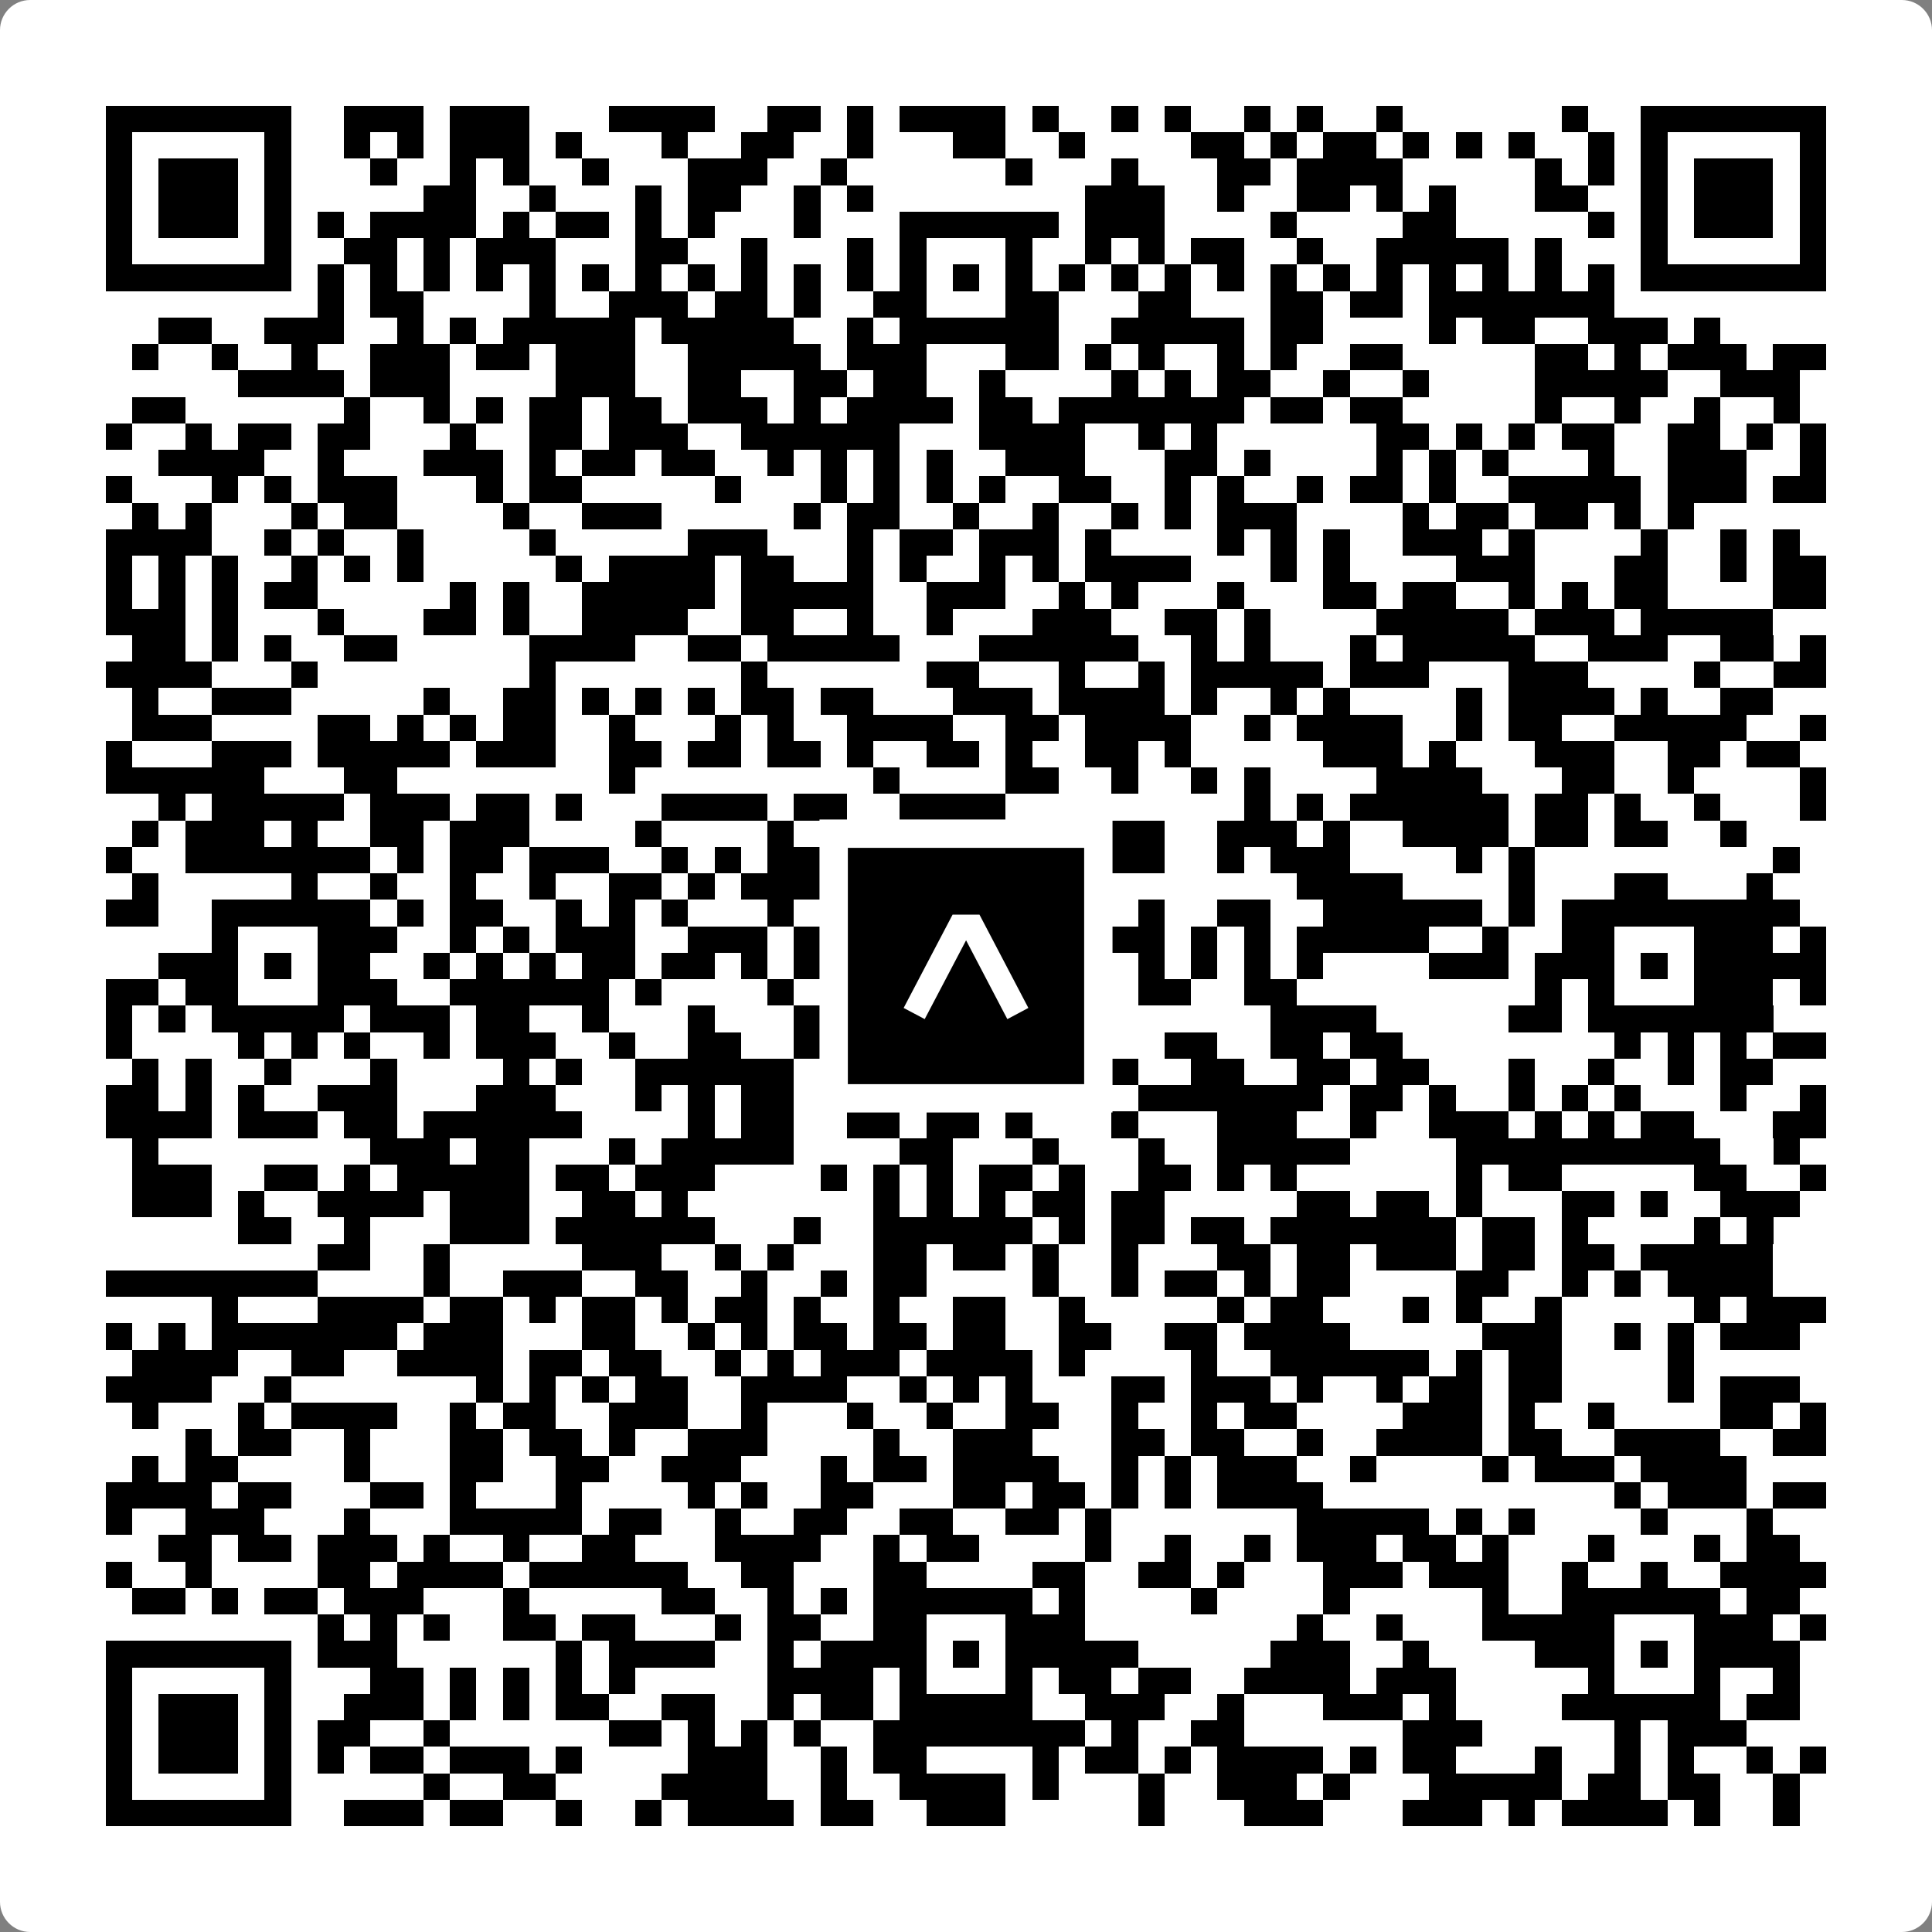 <svg width="512" height="512" viewBox="0 0 512 512" fill="none" xmlns="http://www.w3.org/2000/svg">
    <rect x="0" y="0" width="512" height="512" fill="#808080" stroke="none"/>
    <path d="M0 8C0 3.582 3.582 0 8 0H504C508.418 0 512 3.582 512 8V504C512 508.418 508.418 512 504 512H8C3.582 512 0 508.418 0 504V8Z" fill="white"/>
    <svg xmlns="http://www.w3.org/2000/svg" viewBox="0 0 73 73" shape-rendering="crispEdges" height="512" width="512" x="0" y="0"><path stroke="#000000" d="M4 4.5h7m2 0h3m1 0h3m3 0h4m2 0h2m1 0h1m1 0h4m1 0h1m2 0h1m1 0h1m2 0h1m1 0h1m2 0h1m6 0h1m2 0h7M4 5.5h1m5 0h1m2 0h1m1 0h1m1 0h3m1 0h1m3 0h1m2 0h2m2 0h1m3 0h2m2 0h1m4 0h2m1 0h1m1 0h2m1 0h1m1 0h1m1 0h1m2 0h1m1 0h1m5 0h1M4 6.5h1m1 0h3m1 0h1m3 0h1m2 0h1m1 0h1m2 0h1m3 0h3m2 0h1m6 0h1m3 0h1m3 0h2m1 0h4m5 0h1m1 0h1m1 0h1m1 0h3m1 0h1M4 7.5h1m1 0h3m1 0h1m5 0h2m2 0h1m3 0h1m1 0h2m2 0h1m1 0h1m8 0h3m2 0h1m2 0h2m1 0h1m1 0h1m3 0h2m2 0h1m1 0h3m1 0h1M4 8.5h1m1 0h3m1 0h1m1 0h1m1 0h4m1 0h1m1 0h2m1 0h1m1 0h1m3 0h1m3 0h6m1 0h3m4 0h1m4 0h2m5 0h1m1 0h1m1 0h3m1 0h1M4 9.5h1m5 0h1m2 0h2m1 0h1m1 0h3m3 0h2m2 0h1m3 0h1m1 0h1m3 0h1m2 0h1m1 0h1m1 0h2m2 0h1m2 0h5m1 0h1m3 0h1m5 0h1M4 10.5h7m1 0h1m1 0h1m1 0h1m1 0h1m1 0h1m1 0h1m1 0h1m1 0h1m1 0h1m1 0h1m1 0h1m1 0h1m1 0h1m1 0h1m1 0h1m1 0h1m1 0h1m1 0h1m1 0h1m1 0h1m1 0h1m1 0h1m1 0h1m1 0h1m1 0h1m1 0h7M12 11.5h1m1 0h2m4 0h1m2 0h3m1 0h2m1 0h1m2 0h2m3 0h2m3 0h2m3 0h2m1 0h2m1 0h7M6 12.5h2m2 0h3m2 0h1m1 0h1m1 0h5m1 0h5m2 0h1m1 0h6m2 0h5m1 0h2m4 0h1m1 0h2m2 0h3m1 0h1M5 13.5h1m2 0h1m2 0h1m2 0h3m1 0h2m1 0h3m2 0h5m1 0h3m3 0h2m1 0h1m1 0h1m2 0h1m1 0h1m2 0h2m5 0h2m1 0h1m1 0h3m1 0h2M9 14.5h4m1 0h3m4 0h3m2 0h2m2 0h2m1 0h2m2 0h1m4 0h1m1 0h1m1 0h2m2 0h1m2 0h1m4 0h5m2 0h3M5 15.5h2m6 0h1m2 0h1m1 0h1m1 0h2m1 0h2m1 0h3m1 0h1m1 0h4m1 0h2m1 0h7m1 0h2m1 0h2m5 0h1m2 0h1m2 0h1m2 0h1M4 16.5h1m2 0h1m1 0h2m1 0h2m3 0h1m2 0h2m1 0h3m2 0h6m3 0h4m2 0h1m1 0h1m6 0h2m1 0h1m1 0h1m1 0h2m2 0h2m1 0h1m1 0h1M6 17.5h4m2 0h1m3 0h3m1 0h1m1 0h2m1 0h2m2 0h1m1 0h1m1 0h1m1 0h1m2 0h3m3 0h2m1 0h1m4 0h1m1 0h1m1 0h1m3 0h1m2 0h3m2 0h1M4 18.5h1m3 0h1m1 0h1m1 0h3m3 0h1m1 0h2m5 0h1m3 0h1m1 0h1m1 0h1m1 0h1m2 0h2m2 0h1m1 0h1m2 0h1m1 0h2m1 0h1m2 0h5m1 0h3m1 0h2M5 19.5h1m1 0h1m3 0h1m1 0h2m4 0h1m2 0h3m5 0h1m1 0h2m2 0h1m2 0h1m2 0h1m1 0h1m1 0h3m4 0h1m1 0h2m1 0h2m1 0h1m1 0h1M4 20.5h4m2 0h1m1 0h1m2 0h1m4 0h1m5 0h3m3 0h1m1 0h2m1 0h3m1 0h1m4 0h1m1 0h1m1 0h1m2 0h3m1 0h1m4 0h1m2 0h1m1 0h1M4 21.5h1m1 0h1m1 0h1m2 0h1m1 0h1m1 0h1m5 0h1m1 0h4m1 0h2m2 0h1m1 0h1m2 0h1m1 0h1m1 0h4m3 0h1m1 0h1m4 0h3m3 0h2m2 0h1m1 0h2M4 22.5h1m1 0h1m1 0h1m1 0h2m5 0h1m1 0h1m2 0h5m1 0h5m2 0h3m2 0h1m1 0h1m3 0h1m3 0h2m1 0h2m2 0h1m1 0h1m1 0h2m4 0h2M4 23.5h3m1 0h1m3 0h1m3 0h2m1 0h1m2 0h4m2 0h2m2 0h1m2 0h1m3 0h3m2 0h2m1 0h1m4 0h5m1 0h3m1 0h5M5 24.5h2m1 0h1m1 0h1m2 0h2m5 0h4m2 0h2m1 0h5m3 0h6m2 0h1m1 0h1m3 0h1m1 0h5m2 0h3m2 0h2m1 0h1M4 25.5h4m3 0h1m8 0h1m7 0h1m6 0h2m3 0h1m2 0h1m1 0h5m1 0h3m3 0h3m4 0h1m2 0h2M5 26.5h1m2 0h3m5 0h1m2 0h2m1 0h1m1 0h1m1 0h1m1 0h2m1 0h2m3 0h3m1 0h4m1 0h1m2 0h1m1 0h1m4 0h1m1 0h4m1 0h1m2 0h2M5 27.5h3m4 0h2m1 0h1m1 0h1m1 0h2m2 0h1m3 0h1m1 0h1m2 0h4m2 0h2m1 0h4m2 0h1m1 0h4m2 0h1m1 0h2m2 0h5m2 0h1M4 28.5h1m3 0h3m1 0h5m1 0h3m2 0h2m1 0h2m1 0h2m1 0h1m2 0h2m1 0h1m2 0h2m1 0h1m5 0h3m1 0h1m3 0h3m2 0h2m1 0h2M4 29.5h6m3 0h2m8 0h1m9 0h1m4 0h2m2 0h1m2 0h1m1 0h1m4 0h4m3 0h2m2 0h1m4 0h1M6 30.5h1m1 0h5m1 0h3m1 0h2m1 0h1m3 0h4m1 0h2m2 0h4m9 0h1m1 0h1m1 0h6m1 0h2m1 0h1m2 0h1m3 0h1M5 31.5h1m1 0h3m1 0h1m2 0h2m1 0h3m4 0h1m4 0h1m2 0h3m2 0h4m1 0h2m2 0h3m1 0h1m2 0h4m1 0h2m1 0h2m2 0h1M4 32.5h1m2 0h7m1 0h1m1 0h2m1 0h3m2 0h1m1 0h1m1 0h3m1 0h1m2 0h1m4 0h3m2 0h1m1 0h3m4 0h1m1 0h1m9 0h1M5 33.5h1m5 0h1m2 0h1m2 0h1m2 0h1m2 0h2m1 0h1m1 0h3m1 0h2m1 0h3m2 0h1m8 0h4m4 0h1m3 0h2m3 0h1M4 34.5h2m2 0h6m1 0h1m1 0h2m2 0h1m1 0h1m1 0h1m3 0h1m4 0h6m3 0h1m2 0h2m2 0h6m1 0h1m1 0h9M8 35.5h1m3 0h3m2 0h1m1 0h1m1 0h3m2 0h3m1 0h2m2 0h1m3 0h3m1 0h2m1 0h1m1 0h1m1 0h5m2 0h1m2 0h2m3 0h3m1 0h1M6 36.5h3m1 0h1m1 0h2m2 0h1m1 0h1m1 0h1m1 0h2m1 0h2m1 0h1m1 0h1m3 0h1m1 0h1m1 0h1m2 0h1m1 0h1m1 0h1m1 0h1m1 0h1m4 0h3m1 0h3m1 0h1m1 0h5M4 37.5h2m1 0h2m3 0h3m2 0h6m1 0h1m4 0h1m3 0h2m3 0h2m3 0h2m2 0h2m9 0h1m1 0h1m3 0h3m1 0h1M4 38.5h1m1 0h1m1 0h5m1 0h3m1 0h2m2 0h1m3 0h1m3 0h9m1 0h2m6 0h4m5 0h2m1 0h7M4 39.5h1m4 0h1m1 0h1m1 0h1m2 0h1m1 0h3m2 0h1m2 0h2m2 0h1m2 0h1m4 0h1m1 0h1m3 0h2m2 0h2m1 0h2m8 0h1m1 0h1m1 0h1m1 0h2M5 40.5h1m1 0h1m2 0h1m3 0h1m4 0h1m1 0h1m2 0h6m1 0h1m3 0h2m1 0h2m1 0h2m2 0h2m2 0h2m1 0h2m3 0h1m2 0h1m2 0h1m1 0h2M4 41.5h2m1 0h1m1 0h1m2 0h3m3 0h3m3 0h1m1 0h1m1 0h2m4 0h3m1 0h2m1 0h1m1 0h7m1 0h2m1 0h1m2 0h1m1 0h1m1 0h1m3 0h1m2 0h1M4 42.5h4m1 0h3m1 0h2m1 0h6m4 0h1m1 0h2m2 0h2m1 0h2m1 0h1m3 0h1m3 0h3m2 0h1m2 0h3m1 0h1m1 0h1m1 0h2m3 0h2M5 43.5h1m8 0h3m1 0h2m3 0h1m1 0h5m4 0h2m3 0h1m3 0h1m2 0h5m4 0h10m2 0h1M5 44.5h3m2 0h2m1 0h1m1 0h5m1 0h2m1 0h3m4 0h1m1 0h1m1 0h1m1 0h2m1 0h1m2 0h2m1 0h1m1 0h1m6 0h1m1 0h2m5 0h2m2 0h1M5 45.5h3m1 0h1m2 0h4m1 0h3m2 0h2m1 0h1m7 0h1m1 0h1m1 0h1m1 0h2m1 0h2m5 0h2m1 0h2m1 0h1m3 0h2m1 0h1m2 0h3M9 46.5h2m2 0h1m3 0h3m1 0h6m3 0h1m2 0h6m1 0h1m1 0h2m1 0h2m1 0h7m1 0h2m1 0h1m4 0h1m1 0h1M12 47.5h2m2 0h1m5 0h3m2 0h1m1 0h1m3 0h2m1 0h2m1 0h1m2 0h1m3 0h2m1 0h2m1 0h3m1 0h2m1 0h2m1 0h5M4 48.5h8m4 0h1m2 0h3m2 0h2m2 0h1m2 0h1m1 0h2m4 0h1m2 0h1m1 0h2m1 0h1m1 0h2m4 0h2m2 0h1m1 0h1m1 0h4M8 49.5h1m3 0h4m1 0h2m1 0h1m1 0h2m1 0h1m1 0h2m1 0h1m2 0h1m2 0h2m2 0h1m5 0h1m1 0h2m3 0h1m1 0h1m2 0h1m5 0h1m1 0h3M4 50.5h1m1 0h1m1 0h7m1 0h3m3 0h2m2 0h1m1 0h1m1 0h2m1 0h2m1 0h2m2 0h2m2 0h2m1 0h4m5 0h3m2 0h1m1 0h1m1 0h3M5 51.5h4m2 0h2m2 0h4m1 0h2m1 0h2m2 0h1m1 0h1m1 0h3m1 0h4m1 0h1m4 0h1m2 0h6m1 0h1m1 0h2m4 0h1M4 52.5h4m2 0h1m7 0h1m1 0h1m1 0h1m1 0h2m2 0h4m2 0h1m1 0h1m1 0h1m3 0h2m1 0h3m1 0h1m2 0h1m1 0h2m1 0h2m4 0h1m1 0h3M5 53.5h1m3 0h1m1 0h4m2 0h1m1 0h2m2 0h3m2 0h1m3 0h1m2 0h1m2 0h2m2 0h1m2 0h1m1 0h2m4 0h3m1 0h1m2 0h1m4 0h2m1 0h1M7 54.5h1m1 0h2m2 0h1m3 0h2m1 0h2m1 0h1m2 0h3m4 0h1m2 0h3m3 0h2m1 0h2m2 0h1m2 0h4m1 0h2m2 0h4m2 0h2M5 55.5h1m1 0h2m4 0h1m3 0h2m2 0h2m2 0h3m3 0h1m1 0h2m1 0h4m2 0h1m1 0h1m1 0h3m2 0h1m4 0h1m1 0h3m1 0h4M4 56.5h4m1 0h2m3 0h2m1 0h1m3 0h1m4 0h1m1 0h1m2 0h2m3 0h2m1 0h2m1 0h1m1 0h1m1 0h4m11 0h1m1 0h3m1 0h2M4 57.5h1m2 0h3m3 0h1m3 0h5m1 0h2m2 0h1m2 0h2m2 0h2m2 0h2m1 0h1m7 0h5m1 0h1m1 0h1m4 0h1m3 0h1M6 58.5h2m1 0h2m1 0h3m1 0h1m2 0h1m2 0h2m3 0h4m2 0h1m1 0h2m4 0h1m2 0h1m2 0h1m1 0h3m1 0h2m1 0h1m3 0h1m3 0h1m1 0h2M4 59.5h1m2 0h1m4 0h2m1 0h4m1 0h6m2 0h2m3 0h2m4 0h2m2 0h2m1 0h1m3 0h3m1 0h3m2 0h1m2 0h1m2 0h4M5 60.5h2m1 0h1m1 0h2m1 0h3m3 0h1m5 0h2m2 0h1m1 0h1m1 0h6m1 0h1m4 0h1m4 0h1m5 0h1m2 0h6m1 0h2M12 61.5h1m1 0h1m1 0h1m2 0h2m1 0h2m3 0h1m1 0h2m2 0h2m3 0h3m8 0h1m2 0h1m3 0h5m3 0h3m1 0h1M4 62.5h7m1 0h3m6 0h1m1 0h4m2 0h1m1 0h4m1 0h1m1 0h5m5 0h3m2 0h1m4 0h3m1 0h1m1 0h4M4 63.5h1m5 0h1m3 0h2m1 0h1m1 0h1m1 0h1m1 0h1m5 0h4m1 0h1m3 0h1m1 0h2m1 0h2m2 0h4m1 0h3m5 0h1m3 0h1m2 0h1M4 64.5h1m1 0h3m1 0h1m2 0h3m1 0h1m1 0h1m1 0h2m2 0h2m2 0h1m1 0h2m1 0h5m2 0h3m2 0h1m3 0h3m1 0h1m4 0h6m1 0h2M4 65.5h1m1 0h3m1 0h1m1 0h2m2 0h1m6 0h2m1 0h1m1 0h1m1 0h1m2 0h8m1 0h1m2 0h2m6 0h3m5 0h1m1 0h3M4 66.5h1m1 0h3m1 0h1m1 0h1m1 0h2m1 0h3m1 0h1m4 0h3m2 0h1m1 0h2m4 0h1m1 0h2m1 0h1m1 0h4m1 0h1m1 0h2m3 0h1m2 0h1m1 0h1m2 0h1m1 0h1M4 67.5h1m5 0h1m5 0h1m2 0h2m4 0h4m2 0h1m2 0h4m1 0h1m3 0h1m2 0h3m1 0h1m3 0h5m1 0h2m1 0h2m2 0h1M4 68.5h7m2 0h3m1 0h2m2 0h1m2 0h1m1 0h4m1 0h2m2 0h3m5 0h1m3 0h3m3 0h3m1 0h1m1 0h4m1 0h1m2 0h1"/></svg>

    <rect x="220.932" y="220.932" width="70.137" height="70.137" fill="black" stroke="white" stroke-width="7.514"/>
    <svg x="220.932" y="220.932" width="70.137" height="70.137" viewBox="0 0 116 116" fill="none" xmlns="http://www.w3.org/2000/svg">
      <path d="M63.911 35.496L52.114 35.496L30.667 76.393L39.902 81.271L58.033 46.739L76.117 81.283L85.333 76.385L63.911 35.496Z" fill="white"/>
    </svg>
  </svg>